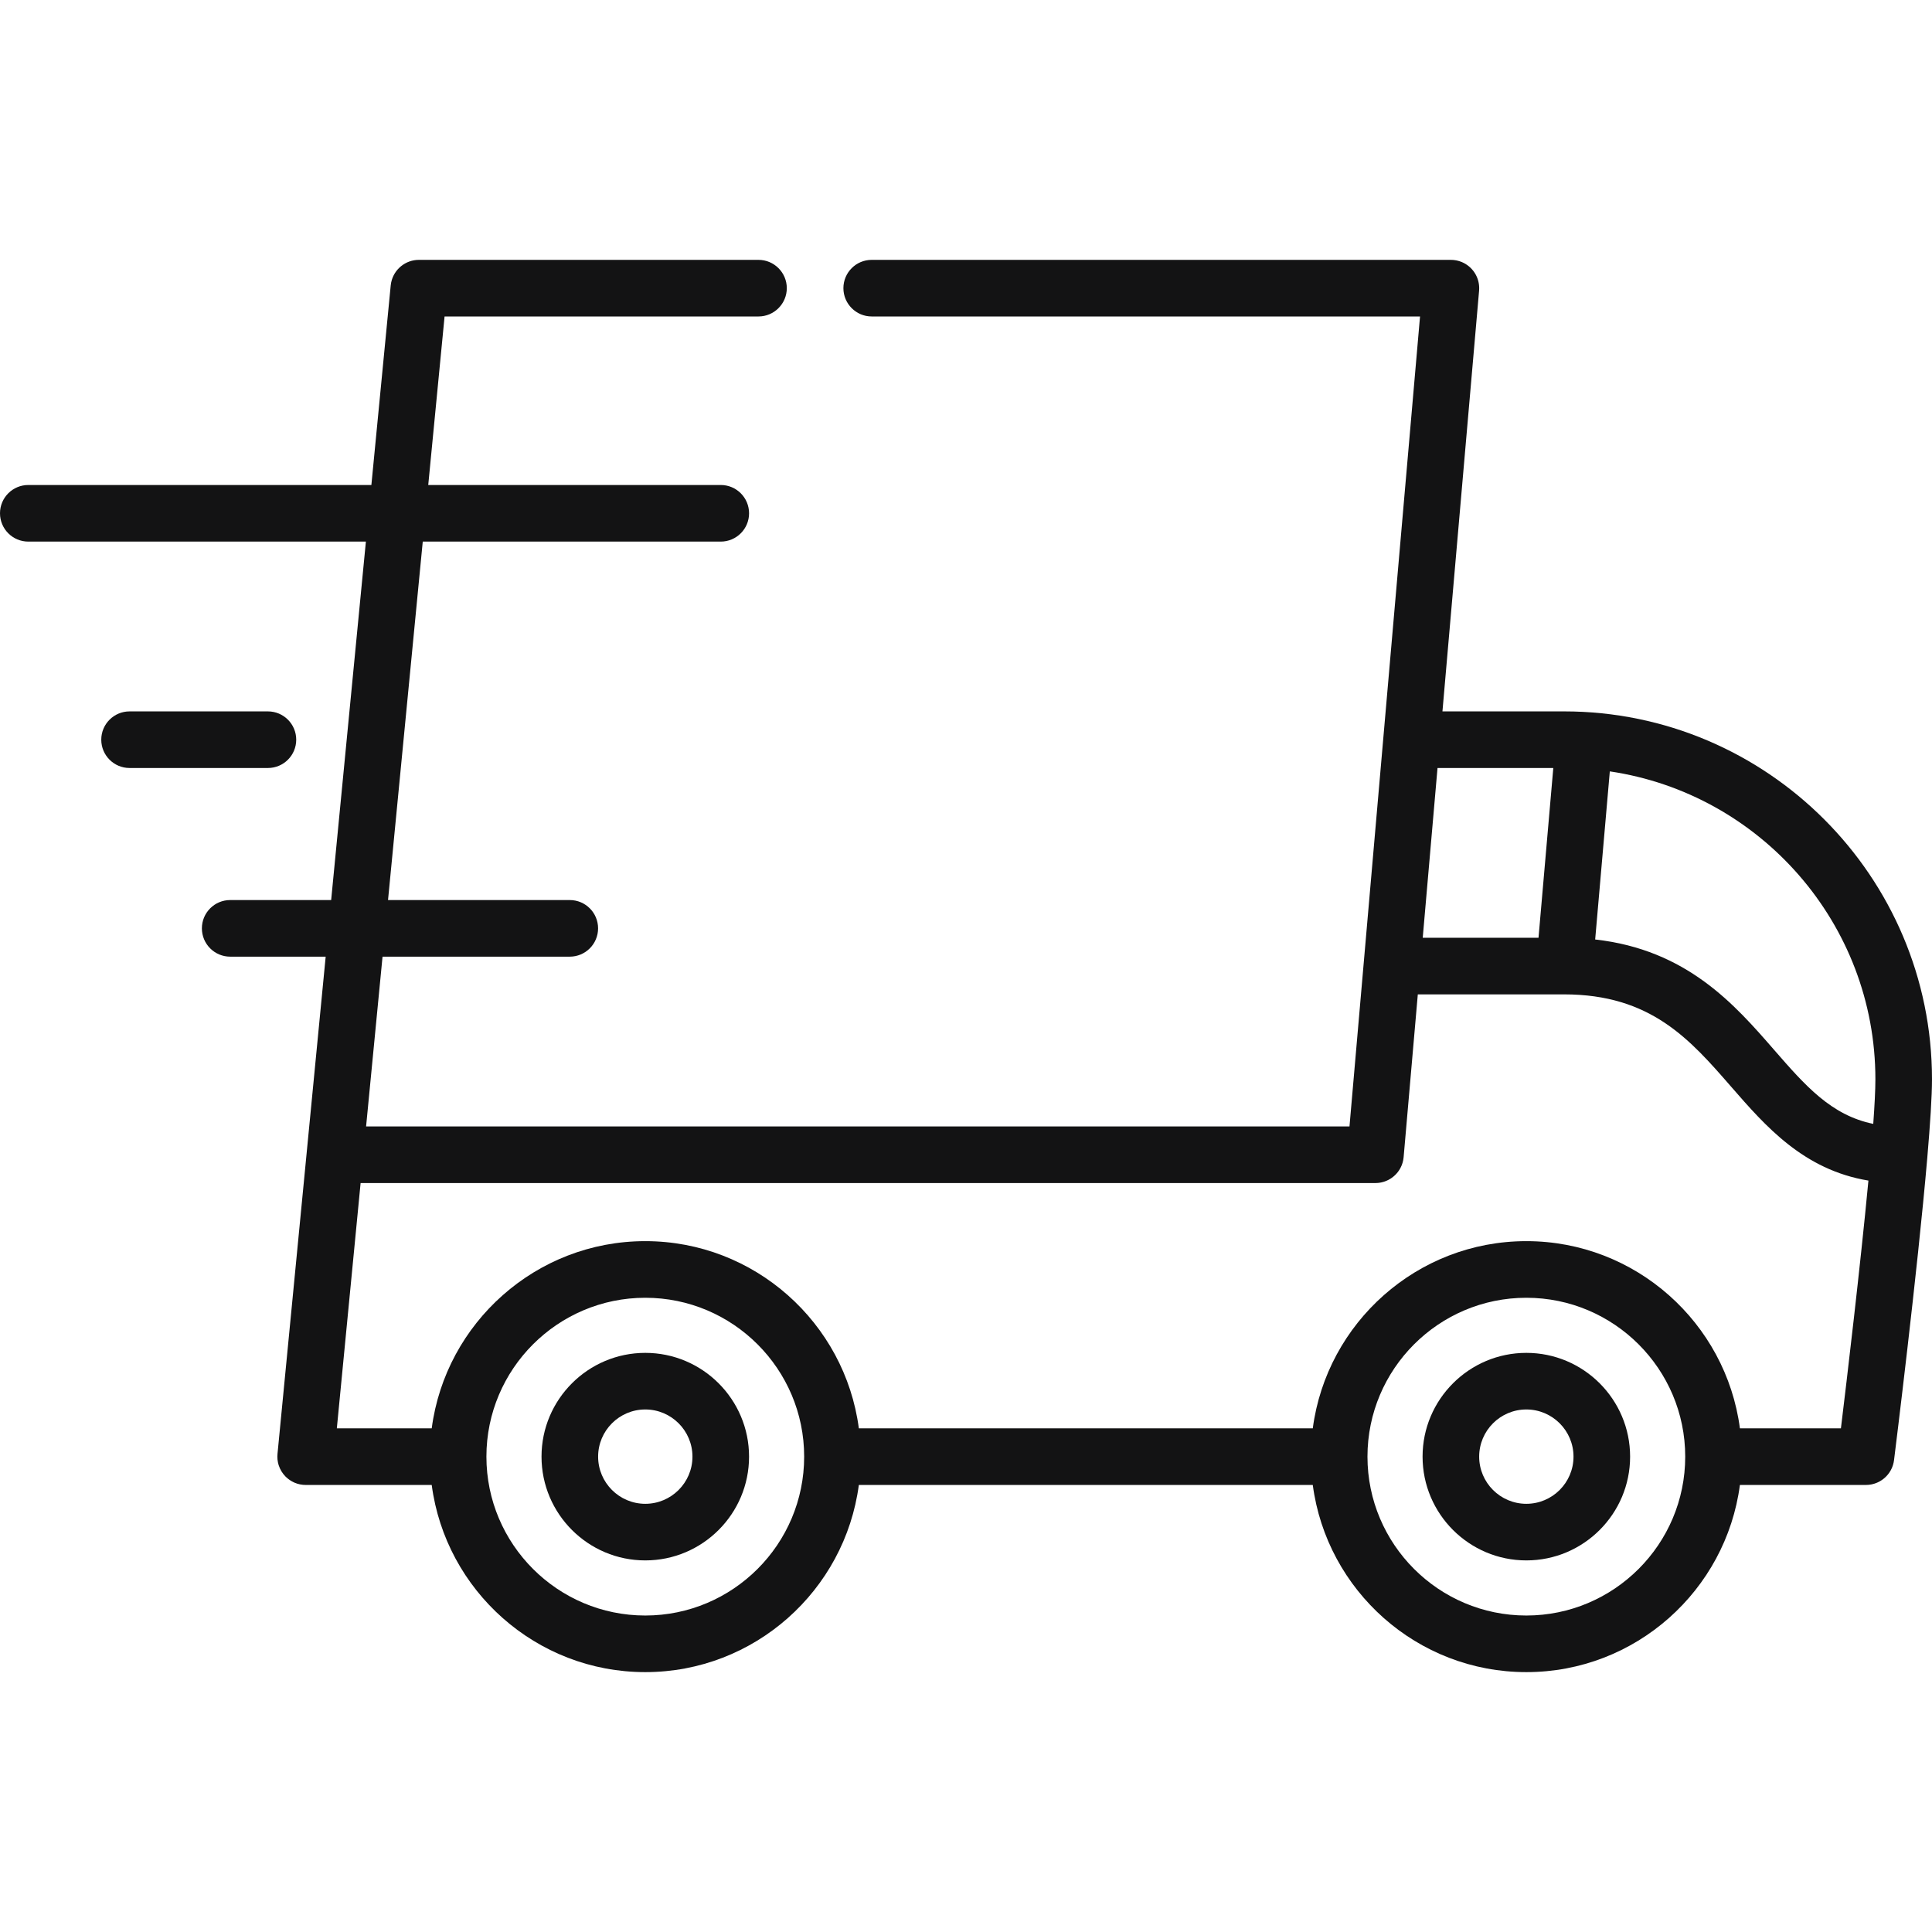 <svg width="512" height="512" viewBox="0 0 512 512" fill="none" xmlns="http://www.w3.org/2000/svg">
<path d="M414.498 188.525H382.264L391.976 77.016C391.994 76.814 391.997 76.615 391.998 76.416C391.998 76.399 392 76.383 392 76.366C392 76.363 392 76.361 392 76.358C392 73.323 390.169 70.648 387.478 69.485C387.455 69.475 387.433 69.463 387.41 69.453C387.243 69.383 387.07 69.323 386.896 69.265C386.831 69.244 386.769 69.218 386.704 69.198C386.562 69.155 386.416 69.121 386.271 69.086C386.169 69.062 386.071 69.033 385.968 69.013C385.841 68.988 385.709 68.972 385.579 68.953C385.457 68.935 385.337 68.914 385.214 68.903C385.193 68.901 385.174 68.897 385.153 68.895C385.021 68.883 384.891 68.885 384.76 68.88C384.672 68.877 384.586 68.867 384.498 68.867H384.404C384.396 68.867 384.388 68.867 384.381 68.867H231.01C226.87 68.867 223.51 72.227 223.51 76.367C223.51 80.497 226.87 83.867 231.01 83.867H376.323L361.397 255.242C361.395 255.255 361.395 255.268 361.393 255.281L357.627 298.522H97.018L101.377 253.524H150.998C155.141 253.524 158.498 250.166 158.498 246.024C158.498 241.882 155.141 238.524 150.998 238.524H102.831L112.035 143.529H191.01C195.153 143.529 198.51 140.171 198.51 136.029C198.51 131.887 195.153 128.529 191.01 128.529H113.489L117.817 83.867H201.01C205.14 83.867 208.51 80.497 208.51 76.367C208.51 72.227 205.14 68.867 201.01 68.867H111.01C111.006 68.867 111.003 68.868 110.999 68.868C107.476 68.867 104.42 71.347 103.681 74.785C103.676 74.81 103.667 74.834 103.662 74.859C103.624 75.046 103.599 75.237 103.574 75.429C103.567 75.49 103.554 75.548 103.548 75.609C103.547 75.621 103.544 75.632 103.543 75.644L98.419 128.529H7.5C3.357 128.529 0 131.887 0 136.029C0 140.171 3.357 143.529 7.5 143.529H96.965L87.761 238.524H61.002C56.859 238.524 53.502 241.882 53.502 246.024C53.502 250.166 56.859 253.524 61.002 253.524H86.308L81.296 305.245C81.295 305.253 81.295 305.261 81.294 305.268L73.545 385.247C73.544 385.256 73.543 385.266 73.542 385.274L73.539 385.303C73.529 385.407 73.53 385.509 73.524 385.613C73.517 385.751 73.503 385.886 73.503 386.026C73.503 386.032 73.504 386.038 73.504 386.045C73.504 386.238 73.518 386.428 73.532 386.618C73.538 386.679 73.536 386.741 73.543 386.801C73.563 386.995 73.596 387.186 73.631 387.376C73.641 387.432 73.646 387.489 73.657 387.544C73.686 387.688 73.727 387.827 73.765 387.968C73.791 388.067 73.812 388.168 73.842 388.265C73.851 388.292 73.863 388.318 73.871 388.346C74.234 389.462 74.85 390.464 75.654 391.282C75.669 391.297 75.681 391.314 75.696 391.328C75.776 391.408 75.863 391.48 75.947 391.556C76.464 392.03 77.048 392.432 77.687 392.747C77.82 392.813 77.951 392.882 78.087 392.939C78.128 392.957 78.172 392.969 78.214 392.985C78.402 393.06 78.591 393.132 78.786 393.193C78.804 393.198 78.821 393.201 78.839 393.207C79.061 393.273 79.285 393.331 79.514 393.378C79.544 393.384 79.575 393.386 79.604 393.392C79.822 393.433 80.041 393.468 80.264 393.49C80.269 393.49 80.273 393.491 80.278 393.492C80.524 393.516 80.768 393.528 81.01 393.528C81.013 393.528 81.017 393.527 81.021 393.527H114.409C118.096 421.48 142.061 443.13 171.006 443.13C199.949 443.13 223.914 421.48 227.601 393.527H347.9C351.588 421.48 375.552 443.13 404.496 443.13C433.439 443.13 457.406 421.48 461.094 393.527H494.49C494.495 393.527 494.501 393.528 494.506 393.528C494.756 393.528 495.002 393.513 495.246 393.489C495.29 393.485 495.332 393.476 495.376 393.471C495.571 393.448 495.765 393.421 495.955 393.383C496.037 393.367 496.116 393.345 496.197 393.326C496.344 393.292 496.492 393.256 496.636 393.213C496.734 393.184 496.829 393.15 496.925 393.117C497.048 393.075 497.171 393.031 497.292 392.982C497.396 392.941 497.495 392.896 497.596 392.851C497.706 392.8 497.816 392.748 497.923 392.693C498.025 392.641 498.123 392.587 498.221 392.531C498.324 392.471 498.426 392.409 498.527 392.345C498.621 392.285 498.715 392.224 498.805 392.16C498.907 392.089 499.004 392.014 499.103 391.938C499.185 391.873 499.268 391.809 499.348 391.741C499.451 391.654 499.548 391.563 499.646 391.47C499.714 391.405 499.785 391.341 499.851 391.273C499.955 391.167 500.054 391.055 500.153 390.942C500.206 390.881 500.261 390.822 500.312 390.76C500.422 390.624 500.522 390.484 500.622 390.343C500.656 390.294 500.694 390.248 500.727 390.198C500.849 390.015 500.964 389.827 501.07 389.633C501.078 389.621 501.086 389.61 501.091 389.597C501.204 389.389 501.308 389.176 501.401 388.956C501.427 388.893 501.447 388.828 501.472 388.765C501.533 388.61 501.593 388.455 501.644 388.294C501.677 388.19 501.701 388.083 501.73 387.978C501.763 387.853 501.798 387.729 501.826 387.602C501.851 387.489 501.867 387.373 501.886 387.258C501.903 387.157 501.925 387.058 501.938 386.955C502.256 384.407 508.129 337.288 510.752 306.82C510.755 306.791 510.756 306.761 510.759 306.732C511.514 297.949 511.998 290.553 511.998 286.025C511.998 232.264 468.26 188.525 414.498 188.525ZM380.957 203.527H411.64L407.721 248.523H377.038L380.957 203.527ZM171.008 428.129C147.791 428.129 128.903 409.241 128.903 386.025C128.903 362.809 147.792 343.921 171.008 343.921C194.224 343.921 213.112 362.809 213.112 386.025C213.112 409.241 194.224 428.129 171.008 428.129ZM404.496 428.129C381.28 428.129 362.393 409.241 362.393 386.025C362.393 362.809 381.281 343.921 404.496 343.921C427.713 343.921 446.601 362.809 446.601 386.025C446.601 409.241 427.713 428.129 404.496 428.129ZM487.863 378.522H461.096C457.41 350.567 433.444 328.916 404.498 328.916C375.554 328.916 351.588 350.568 347.902 378.522H227.604C223.918 350.567 199.953 328.916 171.008 328.916C142.063 328.916 118.096 350.568 114.41 378.522H89.266L95.565 313.518H364.5V313.522C364.504 313.522 364.507 313.522 364.511 313.522C364.762 313.522 365.011 313.508 365.257 313.483C365.303 313.479 365.348 313.469 365.394 313.463C365.59 313.44 365.785 313.412 365.977 313.374C366.06 313.357 366.141 313.334 366.223 313.314C366.373 313.278 366.523 313.243 366.669 313.199C366.769 313.169 366.864 313.133 366.961 313.099C367.087 313.055 367.213 313.012 367.335 312.962C367.44 312.919 367.541 312.871 367.643 312.823C367.754 312.772 367.865 312.721 367.972 312.665C368.074 312.611 368.174 312.553 368.275 312.495C368.378 312.435 368.48 312.374 368.58 312.31C368.677 312.247 368.769 312.181 368.862 312.115C368.961 312.045 369.057 311.973 369.153 311.898C369.239 311.829 369.324 311.758 369.408 311.685C369.503 311.603 369.596 311.519 369.686 311.432C369.762 311.359 369.838 311.284 369.912 311.207C370.002 311.113 370.089 311.016 370.175 310.917C370.242 310.839 370.308 310.761 370.372 310.681C370.455 310.576 370.534 310.468 370.612 310.359C370.671 310.277 370.728 310.195 370.784 310.111C370.857 309.998 370.927 309.882 370.994 309.764C371.045 309.676 371.097 309.588 371.143 309.498C371.206 309.38 371.26 309.26 371.317 309.139C371.361 309.042 371.406 308.947 371.446 308.847C371.495 308.729 371.536 308.608 371.579 308.487C371.616 308.38 371.655 308.273 371.688 308.163C371.721 308.047 371.748 307.928 371.778 307.81C371.807 307.691 371.839 307.573 371.862 307.452C371.885 307.334 371.899 307.214 371.917 307.094C371.935 306.97 371.956 306.848 371.968 306.722C371.97 306.704 371.974 306.687 371.975 306.669L375.734 263.519H414.496C437.475 263.519 447.839 275.425 458.81 288.031C467.863 298.432 477.97 310.037 495.15 312.868C492.968 335.938 489.441 365.554 487.863 378.522ZM496.432 297.838C485.287 295.566 478.43 287.731 470.123 278.187C459.734 266.252 447.051 251.687 422.738 248.973L426.618 204.425C466.382 210.306 496.998 244.654 496.998 286.027C496.998 288.838 496.788 292.922 496.432 297.838Z" fill="#131314"/>
<path d="M171.008 358.524C155.845 358.524 143.508 370.86 143.508 386.024C143.508 401.188 155.845 413.524 171.008 413.524C186.171 413.524 198.508 401.188 198.508 386.024C198.508 370.861 186.171 358.524 171.008 358.524ZM171.008 398.524C164.115 398.524 158.508 392.917 158.508 386.024C158.508 379.131 164.115 373.524 171.008 373.524C177.901 373.524 183.508 379.131 183.508 386.024C183.508 392.917 177.9 398.524 171.008 398.524Z" fill="#131314"/>
<path d="M404.496 358.524C389.333 358.524 376.996 370.86 376.996 386.024C376.996 401.188 389.333 413.524 404.496 413.524C419.659 413.524 431.996 401.188 431.996 386.024C431.996 370.861 419.659 358.524 404.496 358.524ZM404.496 398.524C397.603 398.524 391.996 392.917 391.996 386.024C391.996 379.131 397.603 373.524 404.496 373.524C411.389 373.524 416.996 379.131 416.996 386.024C416.996 392.917 411.389 398.524 404.496 398.524Z" fill="#131314"/>
<path d="M71.002 188.527H34.336C30.193 188.527 26.836 191.885 26.836 196.027C26.836 200.169 30.193 203.527 34.336 203.527H71.002C75.145 203.527 78.502 200.169 78.502 196.027C78.502 191.885 75.145 188.527 71.002 188.527Z" fill="#131314"/>
</svg>
